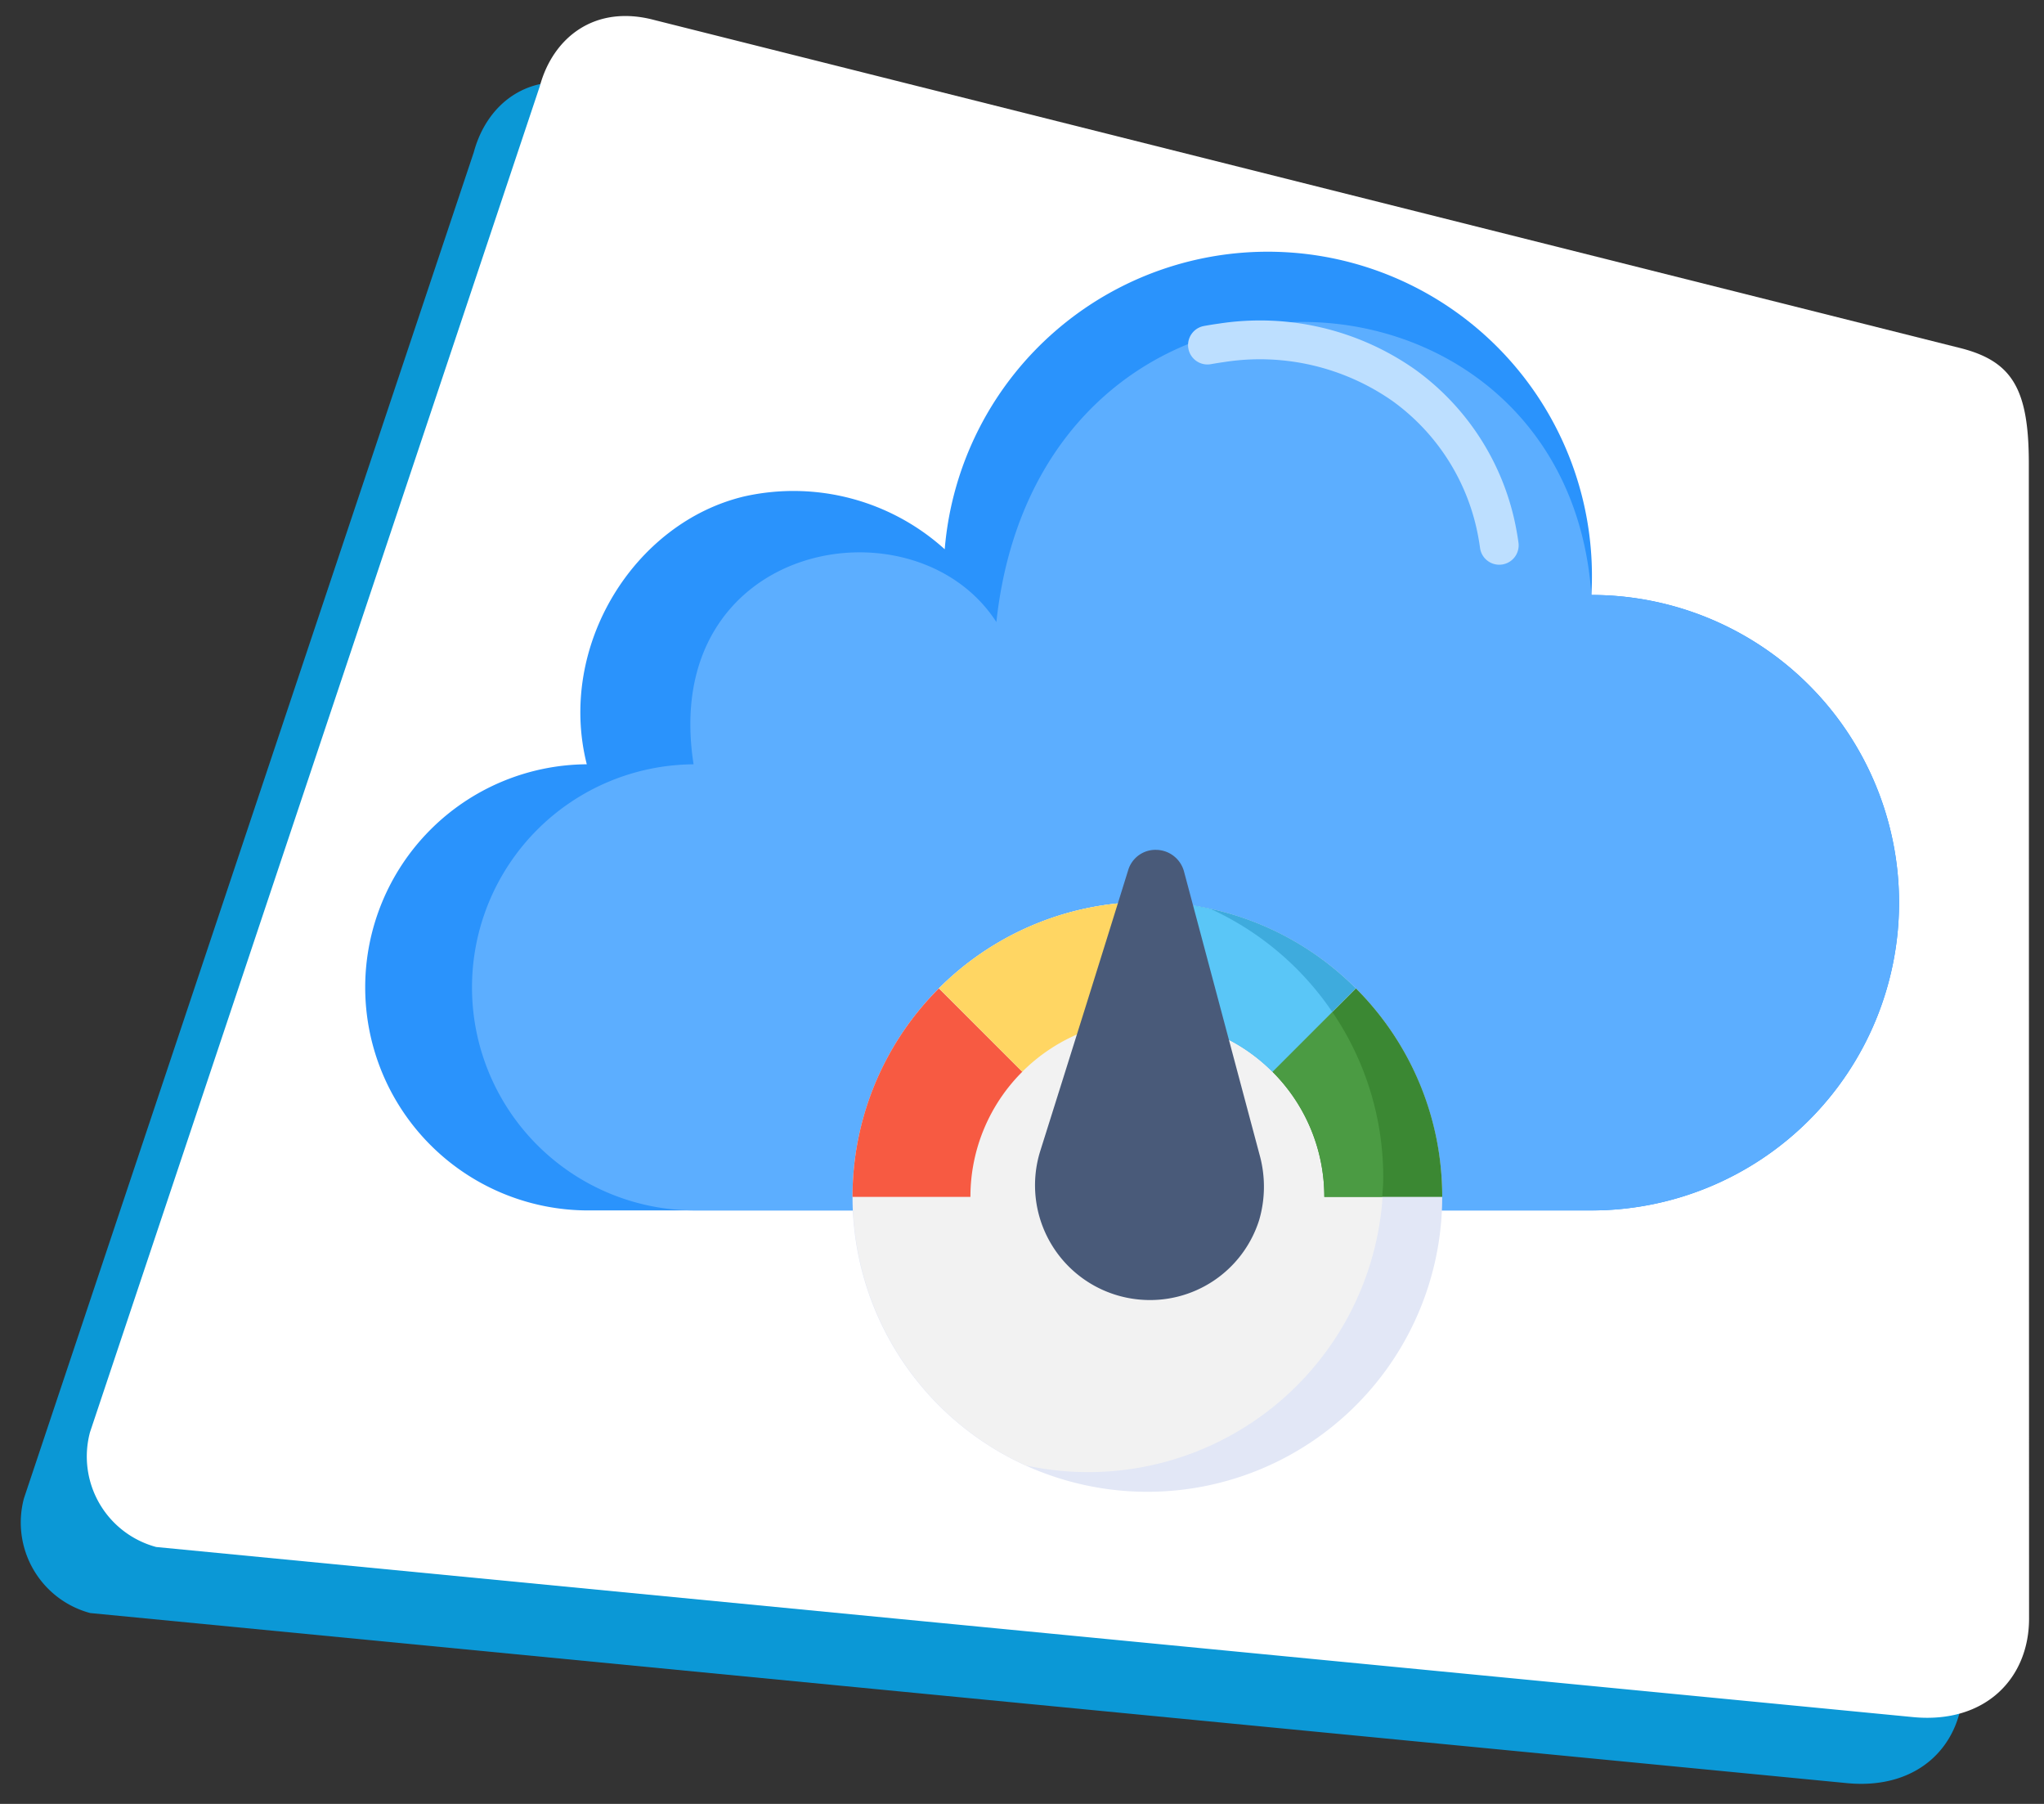 <svg id="latency" xmlns="http://www.w3.org/2000/svg" xmlns:xlink="http://www.w3.org/1999/xlink" width="216.693" height="191.201" viewBox="0 0 216.693 191.201">
  <rect x="0" y="0" width="216.693" height="191.201" fill="#333333" stroke="none"/>
  <defs>
    <clipPath id="clip-path">
      <rect y="5" width="209.693" height="184.201" fill="none"/>
    </clipPath>
  </defs>
  <g id="Group_11142" data-name="Group 11142" transform="translate(-16.153 2)">
    <g id="Scroll_Group_1" data-name="Scroll Group 1" transform="translate(16.153 0)" clip-path="url(#clip-path)" style="isolation: isolate">
      <path id="Path_27813" data-name="Path 27813" d="M19.043,2.272,161.987,0c5.485,0,7.91,2.389,9.932,9.932l31.729,118.245c1.628,6.076-1.554,11.94-9.089,13.248L9.932,172.255A9.932,9.932,0,0,1,0,162.323L9.112,12.2C9.112,6.926,12.425,2.272,19.043,2.272Z" transform="matrix(0.966, 0.259, -0.259, 0.966, 44.583, 0)" fill="#0b98d6"/>
    </g>
  </g>
  <g id="Group_11421" data-name="Group 11421" transform="translate(-9.153 -5)">
    <g id="Scroll_Group_1-2" data-name="Scroll Group 1" transform="translate(16.153 0)" clip-path="url(#clip-path)" style="isolation: isolate">
      <path id="Path_27813-2" data-name="Path 27813" d="M19.043,2.272,161.987,0c5.485,0,7.91,2.389,9.932,9.932l31.729,118.245c1.628,6.076-1.554,11.94-9.089,13.248L9.932,172.255A9.932,9.932,0,0,1,0,162.323L9.112,12.2C9.112,6.926,12.425,2.272,19.043,2.272Z" transform="matrix(0.966, 0.259, -0.259, 0.966, 44.583, 0)" fill="#fff"/>
    </g>
  </g>
  <g id="Group_12455" data-name="Group 12455" transform="translate(25.421 8.801)">
    <path id="Path_35134" data-name="Path 35134" d="M92.366,118.873a34.366,34.366,0,0,1,68.556,4.847,32.617,32.617,0,1,1,0,65.234H54.419a23.644,23.644,0,0,1,0-47.287c-3.158-12.52,5.035-25.642,16.73-28.4a23.9,23.9,0,0,1,21.217,5.609Z" transform="translate(-17.633 -69.46)" fill="#2a93fc" fill-rule="evenodd"/>
    <path id="Path_35135" data-name="Path 35135" d="M182.54,138a32.617,32.617,0,1,1,0,65.234H87.359a23.644,23.644,0,0,1,0-47.287c-3.682-23.663,23.407-28.538,32.1-15.081,4.7-43.148,60.454-40.713,63.082-2.867Z" transform="translate(-39.251 -83.737)" fill="#5caeff" fill-rule="evenodd"/>
    <path id="Path_35136" data-name="Path 35136" d="M286.981,113.31a2.056,2.056,0,0,1-.741-4.044q.821-.152,1.609-.259A28.584,28.584,0,0,1,308.7,113.9a26.913,26.913,0,0,1,10.709,17.014q.123.665.212,1.318a2.056,2.056,0,0,1-4.076.548q-.079-.578-.18-1.125a22.8,22.8,0,0,0-9.066-14.42,24.534,24.534,0,0,0-17.908-4.15q-.714.1-1.416.227Z" transform="translate(-184.061 -83.507)" fill="#bddfff" fill-rule="evenodd"/>
  </g>
  <g id="latency-2" data-name="latency" transform="translate(57.117 31.083)">
    <path id="Path_35121" data-name="Path 35121" d="M50.022,32.036a31.259,31.259,0,1,1-3.061-.023" transform="translate(16.261 32.531)" fill="#e2e7f6"/>
    <path id="Path_35122" data-name="Path 35122" d="M73.252,61.471A31.259,31.259,0,0,0,55.03,32.759a30.9,30.9,0,0,0-5.02-.723l-3.061-.023a31.259,31.259,0,0,0-11.582,59.7A31.279,31.279,0,0,0,73.252,61.471Z" transform="translate(16.275 32.531)" fill="#f2f2f2"/>
    <path id="Path_35123" data-name="Path 35123" d="M38.363,45.232a18.7,18.7,0,0,1,5.5,13.264h12.5a31.161,31.161,0,0,0-9.155-22.1Z" transform="translate(39.417 37.28)" fill="#3b8833"/>
    <path id="Path_35124" data-name="Path 35124" d="M45.262,50A18.7,18.7,0,0,0,32,44.5V32a31.169,31.169,0,0,1,22.1,9.155Z" transform="translate(32.52 32.517)" fill="#3eabdd"/>
    <path id="Path_35125" data-name="Path 35125" d="M44.706,37.592l-6.343,6.341a18.7,18.7,0,0,1,5.5,13.264H50c.04-.59.1-1.173.106-1.771a31.067,31.067,0,0,0-5.4-17.834Z" transform="translate(39.417 38.578)" fill="#4b9b43"/>
    <path id="Path_35126" data-name="Path 35126" d="M38.7,32.738A31.42,31.42,0,0,0,32,32V44.5A18.7,18.7,0,0,1,45.262,50L51.6,43.655A31.334,31.334,0,0,0,38.7,32.738Z" transform="translate(32.52 32.517)" fill="#5ac6f7"/>
    <path id="Path_35127" data-name="Path 35127" d="M35,45.235A18.7,18.7,0,0,0,29.5,58.5H17a31.169,31.169,0,0,1,9.155-22.1Z" transform="translate(16.262 37.279)" fill="#f75a42"/>
    <path id="Path_35128" data-name="Path 35128" d="M30.235,50A18.7,18.7,0,0,1,43.5,44.5V32a31.169,31.169,0,0,0-22.1,9.155Z" transform="translate(21.023 32.517)" fill="#ffd663"/>
    <path id="Path_35132" data-name="Path 35132" d="M35.6.777a3.012,3.012,0,0,0-3.644-.3C22.417,6.608,15.189,11.225,5.652,17.3a12.164,12.164,0,0,0-2.065,18.83,12.131,12.131,0,0,0,15.125,1.7,12.63,12.63,0,0,0,4.434-5.163c4.8-10.265,8.443-18.04,13.242-28.306A3.093,3.093,0,0,0,35.6.777Z" transform="matrix(0.766, -0.643, 0.643, 0.766, 37.713, 81.292)" fill="#495a79"/>
  </g>
</svg>
